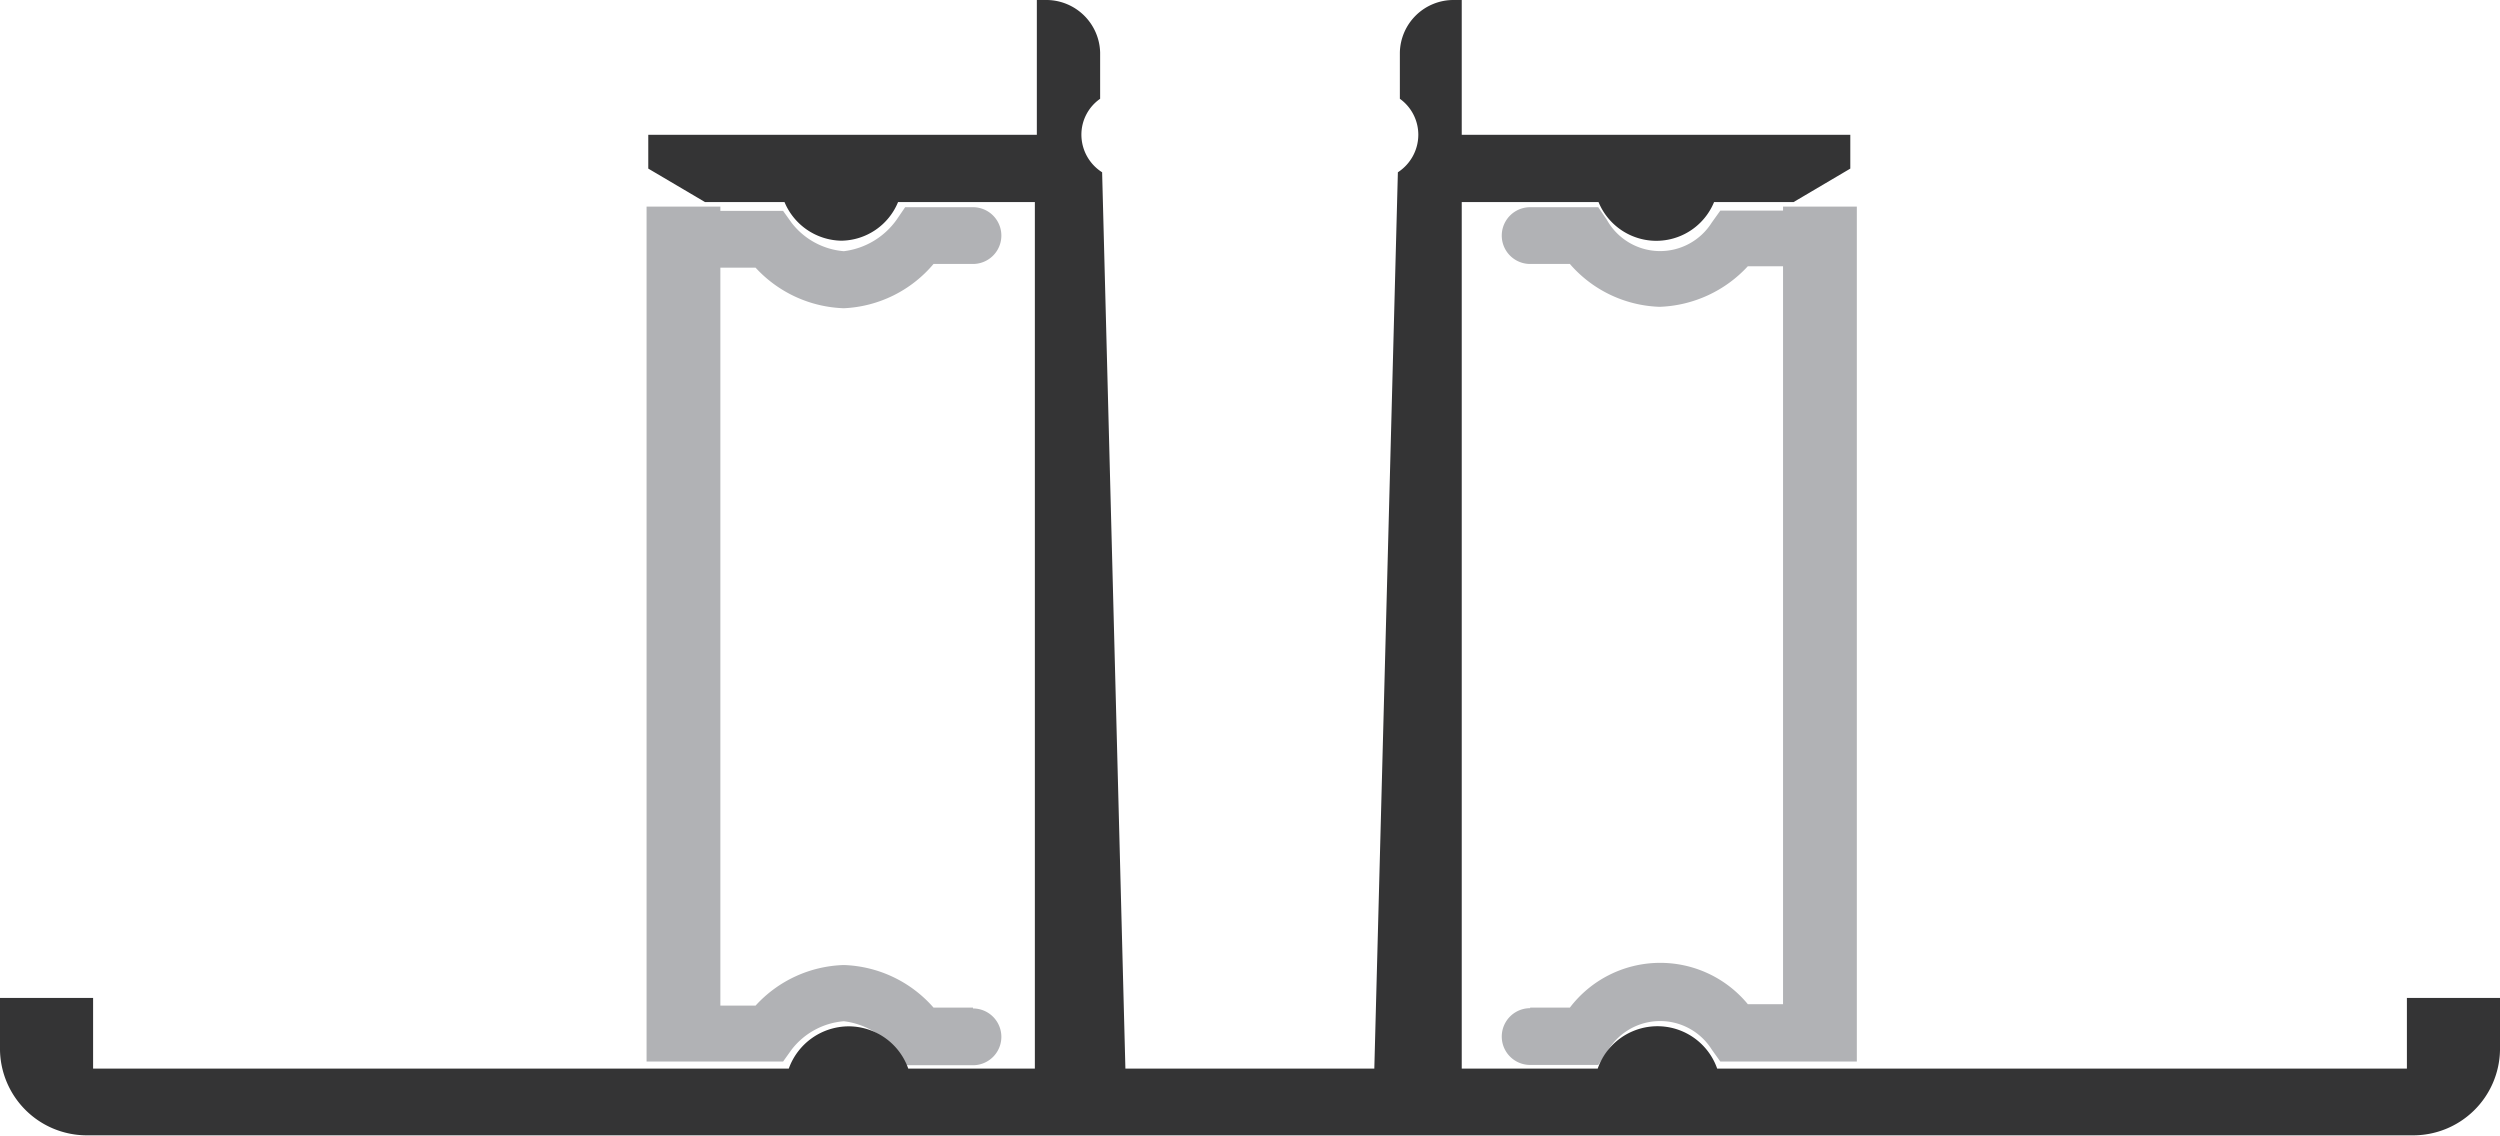 <svg xmlns="http://www.w3.org/2000/svg" viewBox="0 0 88.08 40.03"><defs><style>.cls-1{fill:#b1b2b5;}.cls-2{fill:#343435;}</style></defs><title>ls-002</title><g id="Layer_2" data-name="Layer 2"><g id="Layer_2-2" data-name="Layer 2"><path class="cls-1" d="M34.28,35.5H32.89A4.39,4.39,0,0,0,29.73,34a4.38,4.38,0,0,0-3.11,1.43H25.38v-26h1.24a4.42,4.42,0,0,0,3.11,1.43A4.39,4.39,0,0,0,32.89,9.3h1.39a1,1,0,0,0,0-2H31.89l-.3.44a2.68,2.68,0,0,1-1.86,1.11,2.59,2.59,0,0,1-1.84-1l-.3-.42H25.38V7.28h-2.6V37.4h2.6v0h2.21l.3-.42a2.59,2.59,0,0,1,1.84-1,2.68,2.68,0,0,1,1.86,1.11l.3.44h2.39a1,1,0,0,0,0-2Z"/><path class="cls-1" d="M53.91,35.5h1.4a4,4,0,0,1,6.27-.12h1.24v-26H61.58a4.44,4.44,0,0,1-3.11,1.43A4.37,4.37,0,0,1,55.31,9.3h-1.4a1,1,0,1,1,0-2h2.4l.3.44a2.15,2.15,0,0,0,3.7.1l.3-.42h2.21V7.28h2.6V37.4h-2.6v0H60.61l-.3-.42a2.15,2.15,0,0,0-3.7.1l-.3.44h-2.4a1,1,0,0,1,0-2Z"/><path class="cls-2" d="M38.83,6.07a1.57,1.57,0,0,1-.73-1.32,1.54,1.54,0,0,1,.66-1.27l0-1.63A1.9,1.9,0,0,0,36.82,0h-.29V4.75H22.84V5.94l2,1.18h2.8a2.21,2.21,0,0,0,2,1.36,2.19,2.19,0,0,0,2-1.36h4.82V37.65H32a2.23,2.23,0,0,0-2.1-1.49,2.25,2.25,0,0,0-2.11,1.49H3.28V35.16H0V37A3.06,3.06,0,0,0,3.05,40H85A3.06,3.06,0,0,0,88.08,37V35.16H84.8v2.49H60.5a2.23,2.23,0,0,0-4.21,0H51.5V7.12h4.82a2.2,2.2,0,0,0,4.07,0h2.8l2-1.18V4.75H51.5V0h-.29a1.89,1.89,0,0,0-1.89,1.85l0,1.63a1.56,1.56,0,0,1,.65,1.27,1.58,1.58,0,0,1-.72,1.32l-.83,31.58H39.65Z"/></g></g></svg>